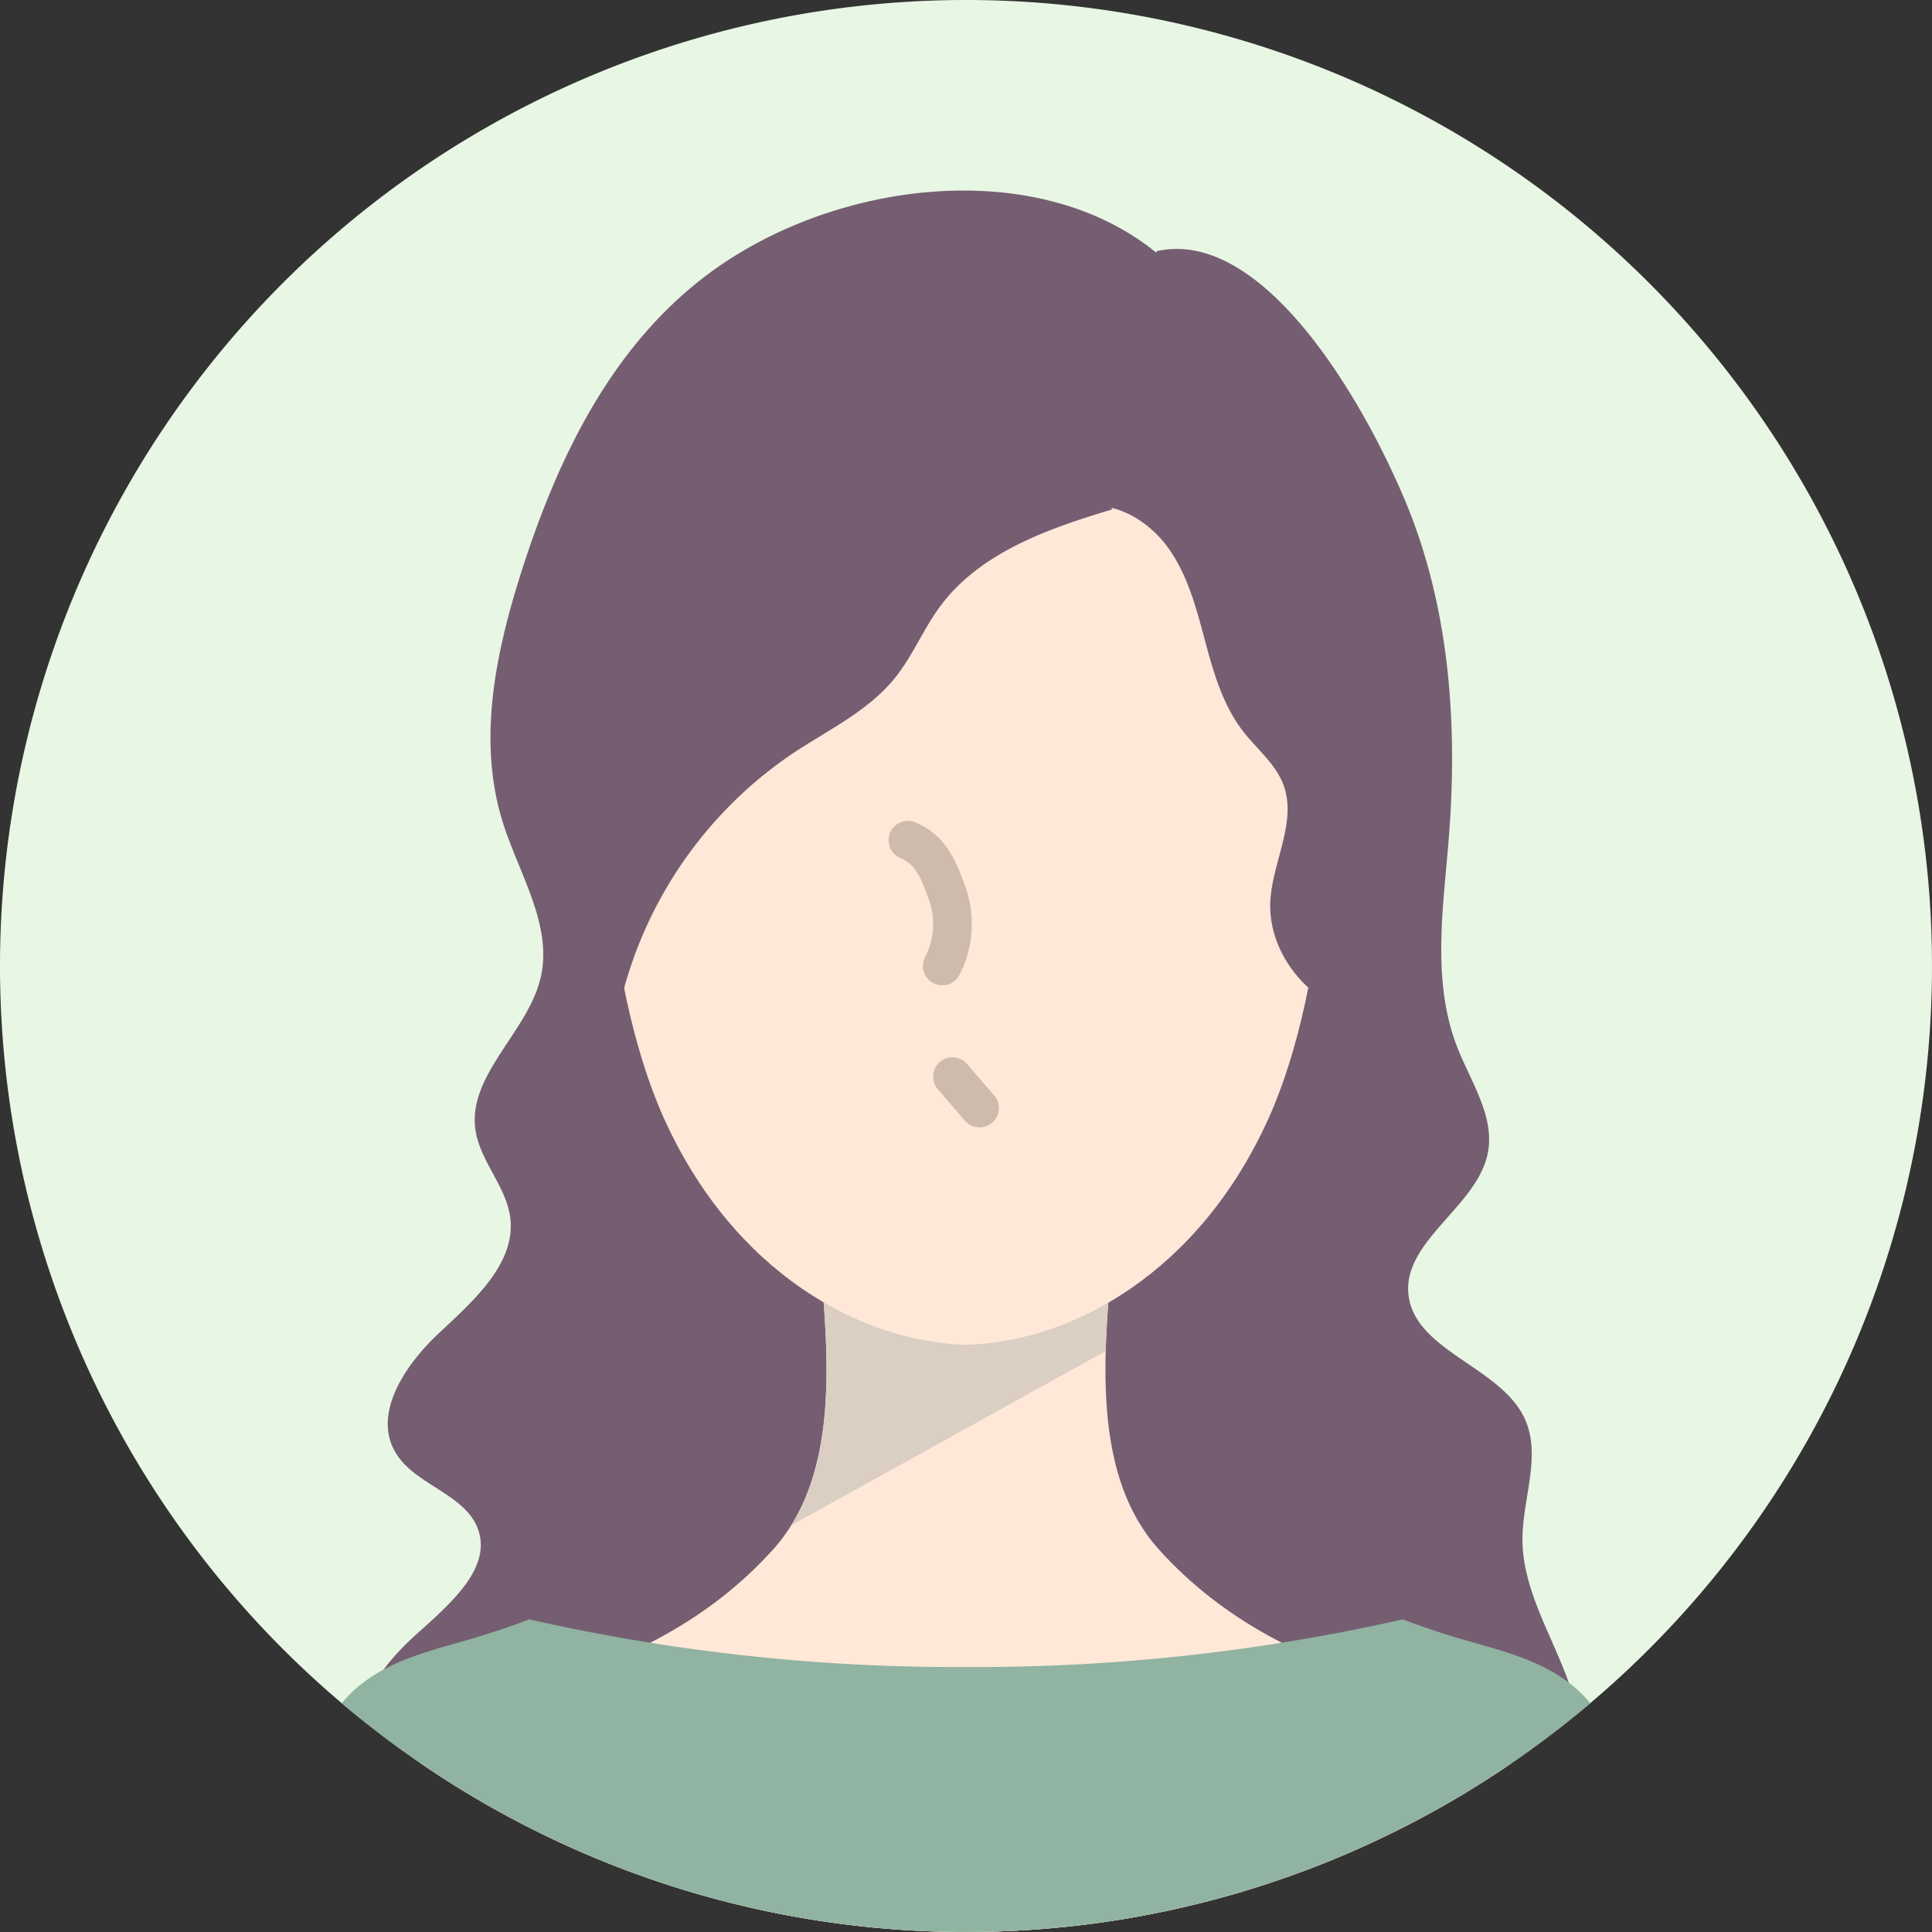 <svg id="グループ_6540" data-name="グループ 6540" xmlns="http://www.w3.org/2000/svg" xmlns:xlink="http://www.w3.org/1999/xlink" width="200" height="200" viewBox="0 0 200 200">
  <rect x="0" y="0" width="200" height="200" fill="#333333" stroke="none"/>
  <defs>
    <clipPath id="clip-path">
      <rect id="長方形_418" data-name="長方形 418" width="200" height="200" fill="none"/>
    </clipPath>
    <clipPath id="clip-path-2">
      <circle id="楕円形_28" data-name="楕円形 28" cx="100" cy="100" r="100" fill="none"/>
    </clipPath>
  </defs>
  <g id="グループ_6537" data-name="グループ 6537">
    <g id="グループ_6536" data-name="グループ 6536" clip-path="url(#clip-path)">
      <path id="パス_64795" data-name="パス 64795" d="M0,100A100,100,0,1,1,100,200,100,100,0,0,1,0,100" fill="#e8f6e4"/>
    </g>
  </g>
  <g id="グループ_6539" data-name="グループ 6539">
    <g id="グループ_6538" data-name="グループ 6538" clip-path="url(#clip-path-2)">
      <path id="パス_64796" data-name="パス 64796" d="M169.551,177.257c-1.772-4.559-4.43-9-4.424-13.857,0-4.261,2.049-8.752.162-12.624-2.552-5.236-11.254-6.886-11.953-12.608-.684-5.608,7.087-9.16,8.2-14.716.756-3.779-1.738-7.346-3.148-10.948-2.669-6.822-1.471-14.361-.891-21.617.956-11.952.075-24.232-4.667-35.346s-14.906-27.85-25.569-25.474c-.046.011,0,.191,0,.191-12.54-10.241-33.782-7.465-46.732,2.408C70.659,40.188,65.236,51.629,61.58,63c-2.744,8.533-4.686,17.73-1.992,26.252,1.689,5.348,5.19,10.638,3.884,16.092-1.338,5.586-7.55,10.028-6.733,15.69.464,3.216,3.187,5.852,3.6,9.073.606,4.731-3.757,8.581-7.375,11.965s-7.009,8.544-4.351,12.6c2.033,3.105,6.9,4.085,8.307,7.484,1.751,4.246-3.021,8.121-6.528,11.309-3.084,2.8-5.613,6.33-6.258,10.3a10.417,10.417,0,0,0,4.493,10.561c3,1.83,6.83,1.882,10.426,1.874,25.223-.056,87.2-1.723,93.694-1.309,5.7.364,12.34.374,15.989-3.746,3.324-3.753,2.588-9.329.816-13.888" transform="translate(-7.522 -4.069)" fill="#755e72"/>
      <path id="パス_64797" data-name="パス 64797" d="M164,207.573c-2.749-4.008-7.275-5.094-11.4-6.275-8.707-2.493-17.339-6.621-24.005-14.03s-5.9-19.151-4.83-30.2c-2.4.948-11.527,1.412-15.144,0-3.617,1.412-12.744.948-15.143,0,1.074,11.045,1.835,22.787-4.831,30.2s-15.3,11.537-24,14.03c-4.126,1.18-8.651,2.266-11.4,6.275-3.092,4.507-2.866,12.993-2.773,19.284h116.3c.093-6.291.318-14.777-2.773-19.284" transform="translate(-8.623 -26.86)" fill="#ffe8d8"/>
      <path id="パス_64798" data-name="パス 64798" d="M158.343,204.428c-2.233-.639-4.463-1.37-6.664-2.212a199.953,199.953,0,0,1-45.212,4.932,199.948,199.948,0,0,1-45.212-4.932c-2.2.841-4.432,1.573-6.665,2.212-4.866,1.393-10.2,2.674-13.448,7.4-3.647,5.316-3.38,15.326-3.27,22.747h137.19c.109-7.421.376-17.43-3.27-22.747-3.243-4.729-8.582-6.009-13.448-7.4" transform="translate(-6.467 -34.58)" fill="#91b3a1"/>
      <path id="パス_64799" data-name="パス 64799" d="M132.041,157.073c-2.4.948-11.527,1.413-15.144,0-3.617,1.413-12.744.948-15.143,0,.959,9.868,1.669,20.29-2.943,27.683l32.549-18.037c.086-3.192.371-6.449.681-9.646" transform="translate(-16.897 -26.86)" fill="#dbcec3"/>
      <path id="パス_64800" data-name="パス 64800" d="M147.078,79.516C140.658,69.555,135.444,60,112.962,60,88.054,59.8,84.835,70.6,78.9,79.516c-5.336,8.014-3.366,32.764,2.736,46.384,7.266,16.218,20.528,23.271,31.354,23.575,10.827-.3,24.088-7.357,31.353-23.575,6.1-13.62,7.953-38.291,2.737-46.384" transform="translate(-12.962 -10.26)" fill="#ffe8d8"/>
      <path id="線_219" data-name="線 219" d="M2.807,5.255a2,2,0,0,1-1.516-.694L-1.515,1.306a2,2,0,0,1,.209-2.821,2,2,0,0,1,2.821.209L4.321,1.949A2,2,0,0,1,2.807,5.255Z" transform="translate(98.597 111.452)" fill="#cfbbab"/>
      <path id="パス_64801" data-name="パス 64801" d="M116.932,119.943a2,2,0,0,1-1.773-2.924,7.524,7.524,0,0,0,.392-5.943c-.842-2.318-1.394-3.661-2.947-4.307a2,2,0,0,1,1.537-3.693c3.251,1.353,4.27,4.159,5.169,6.635a11.529,11.529,0,0,1-.6,9.155A2,2,0,0,1,116.932,119.943Z" transform="translate(-19.388 -17.942)" fill="#cfbbab"/>
      <path id="パス_64802" data-name="パス 64802" d="M127,60.911c-6.677,2-13.744,4.478-17.868,10.1-1.715,2.335-2.813,5.091-4.632,7.347-2.77,3.436-6.922,5.385-10.6,7.828a43.144,43.144,0,0,0-18.881,32.7A114.645,114.645,0,0,1,69.4,87.927a51.521,51.521,0,0,1,1.343-15.8A33.842,33.842,0,0,1,95.288,48.61,29.962,29.962,0,0,1,127,60.911" transform="translate(-11.854 -8.18)" fill="#755e72"/>
      <path id="パス_64803" data-name="パス 64803" d="M135.167,62.091c3.387-.641,6.826,1.412,8.849,4.2s2.924,6.217,3.812,9.548,1.85,6.75,3.962,9.475c1.427,1.842,3.372,3.364,4.186,5.547,1.389,3.726-.994,7.72-1.338,11.681-.557,6.417,5.345,12.622,11.783,12.387.176-7.036,1.224-14.022,1.629-21.047s.138-14.223-2.221-20.854-7.052-12.678-13.542-15.4-14.793-1.493-17.12,4.462" transform="translate(-23.114 -9.619)" fill="#755e72"/>
    </g>
  </g>
</svg>
